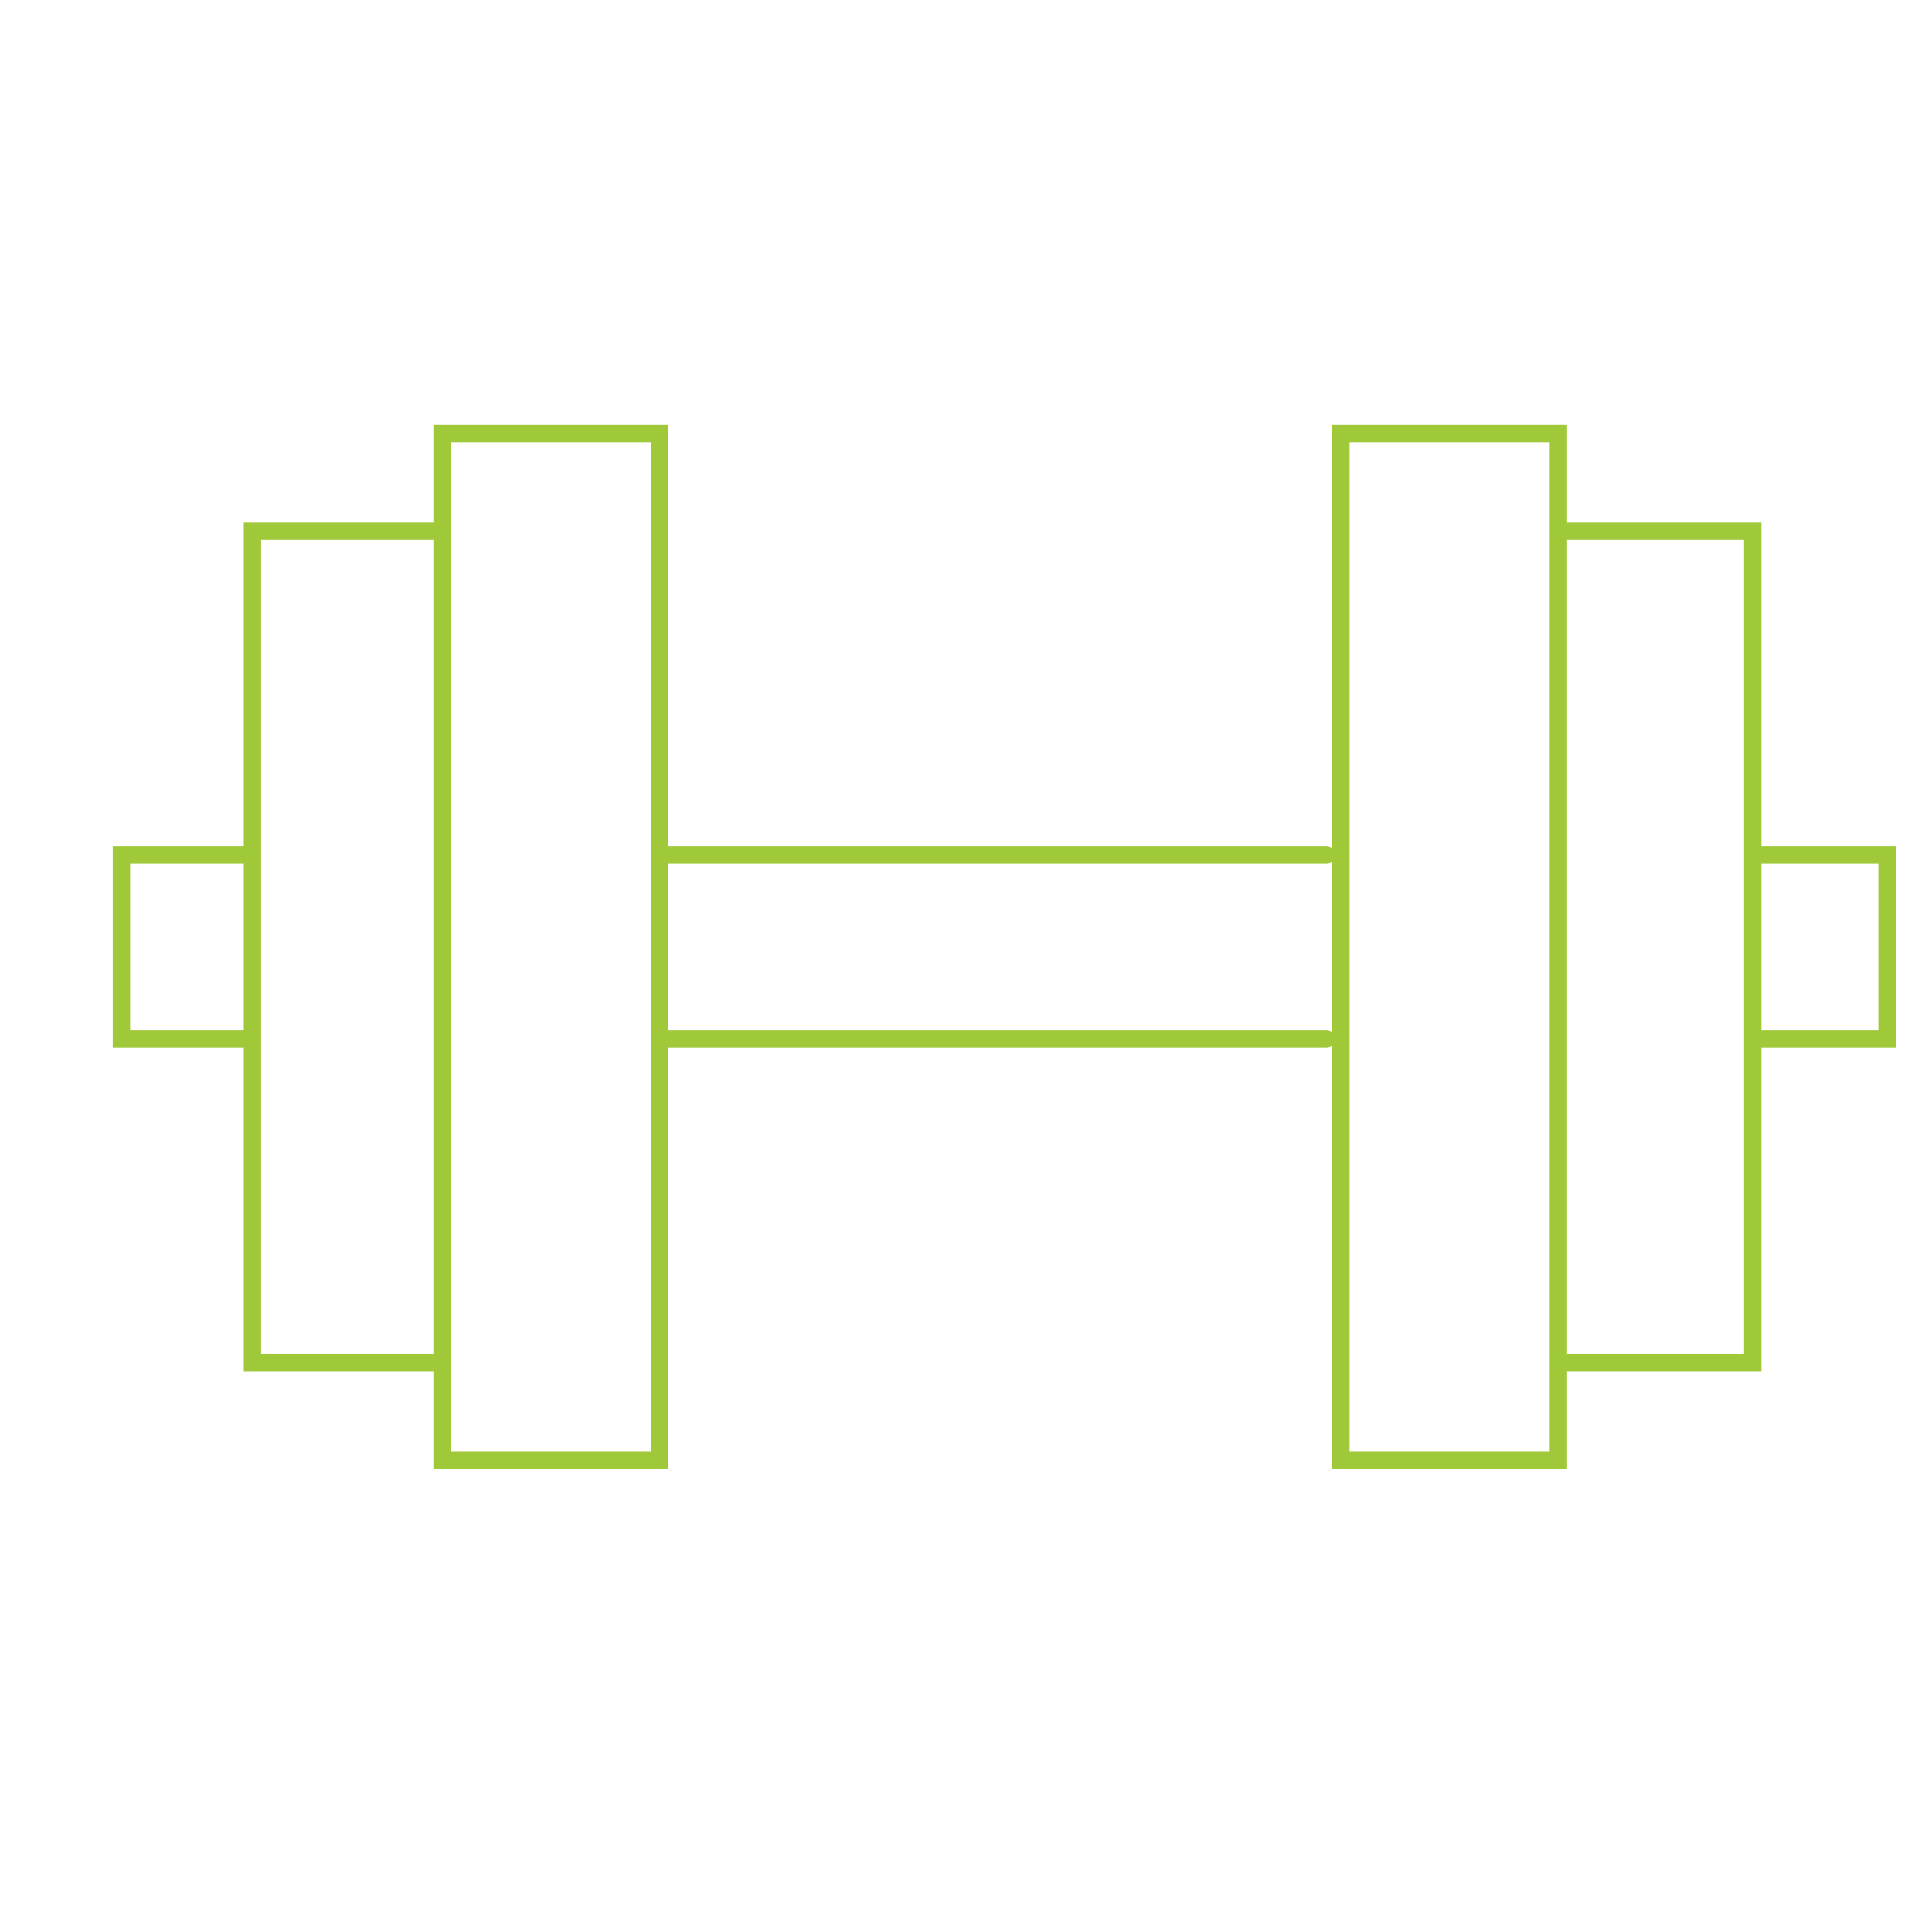 <svg xmlns="http://www.w3.org/2000/svg" viewBox="0 0 150 150"><defs><style>.cls-1{fill:none;stroke:#a0c93a;stroke-linecap:round;stroke-miterlimit:10;stroke-width:1.35px;}</style></defs><g id="Layer_2" data-name="Layer 2"><rect class="cls-1" x="34.322" y="33.663" width="16.888" height="79.72"></rect><polyline class="cls-1" points="34.322 105.793 19.602 105.793 19.602 41.254 34.322 41.254"></polyline><polyline class="cls-1" points="121.365 105.793 136.084 105.793 136.084 41.254 121.365 41.254"></polyline><rect class="cls-1" x="104.107" y="33.663" width="16.888" height="79.72"></rect><line class="cls-1" x1="51.625" y1="66.383" x2="103" y2="66.383"></line><line class="cls-1" x1="51.625" y1="80.664" x2="103" y2="80.664"></line><path class="cls-1" d="M136.5,66.383h10.013V80.664h-10.013"></path><path class="cls-1" d="M19.441,66.383H9.428V80.664h10.013"></path></g></svg>